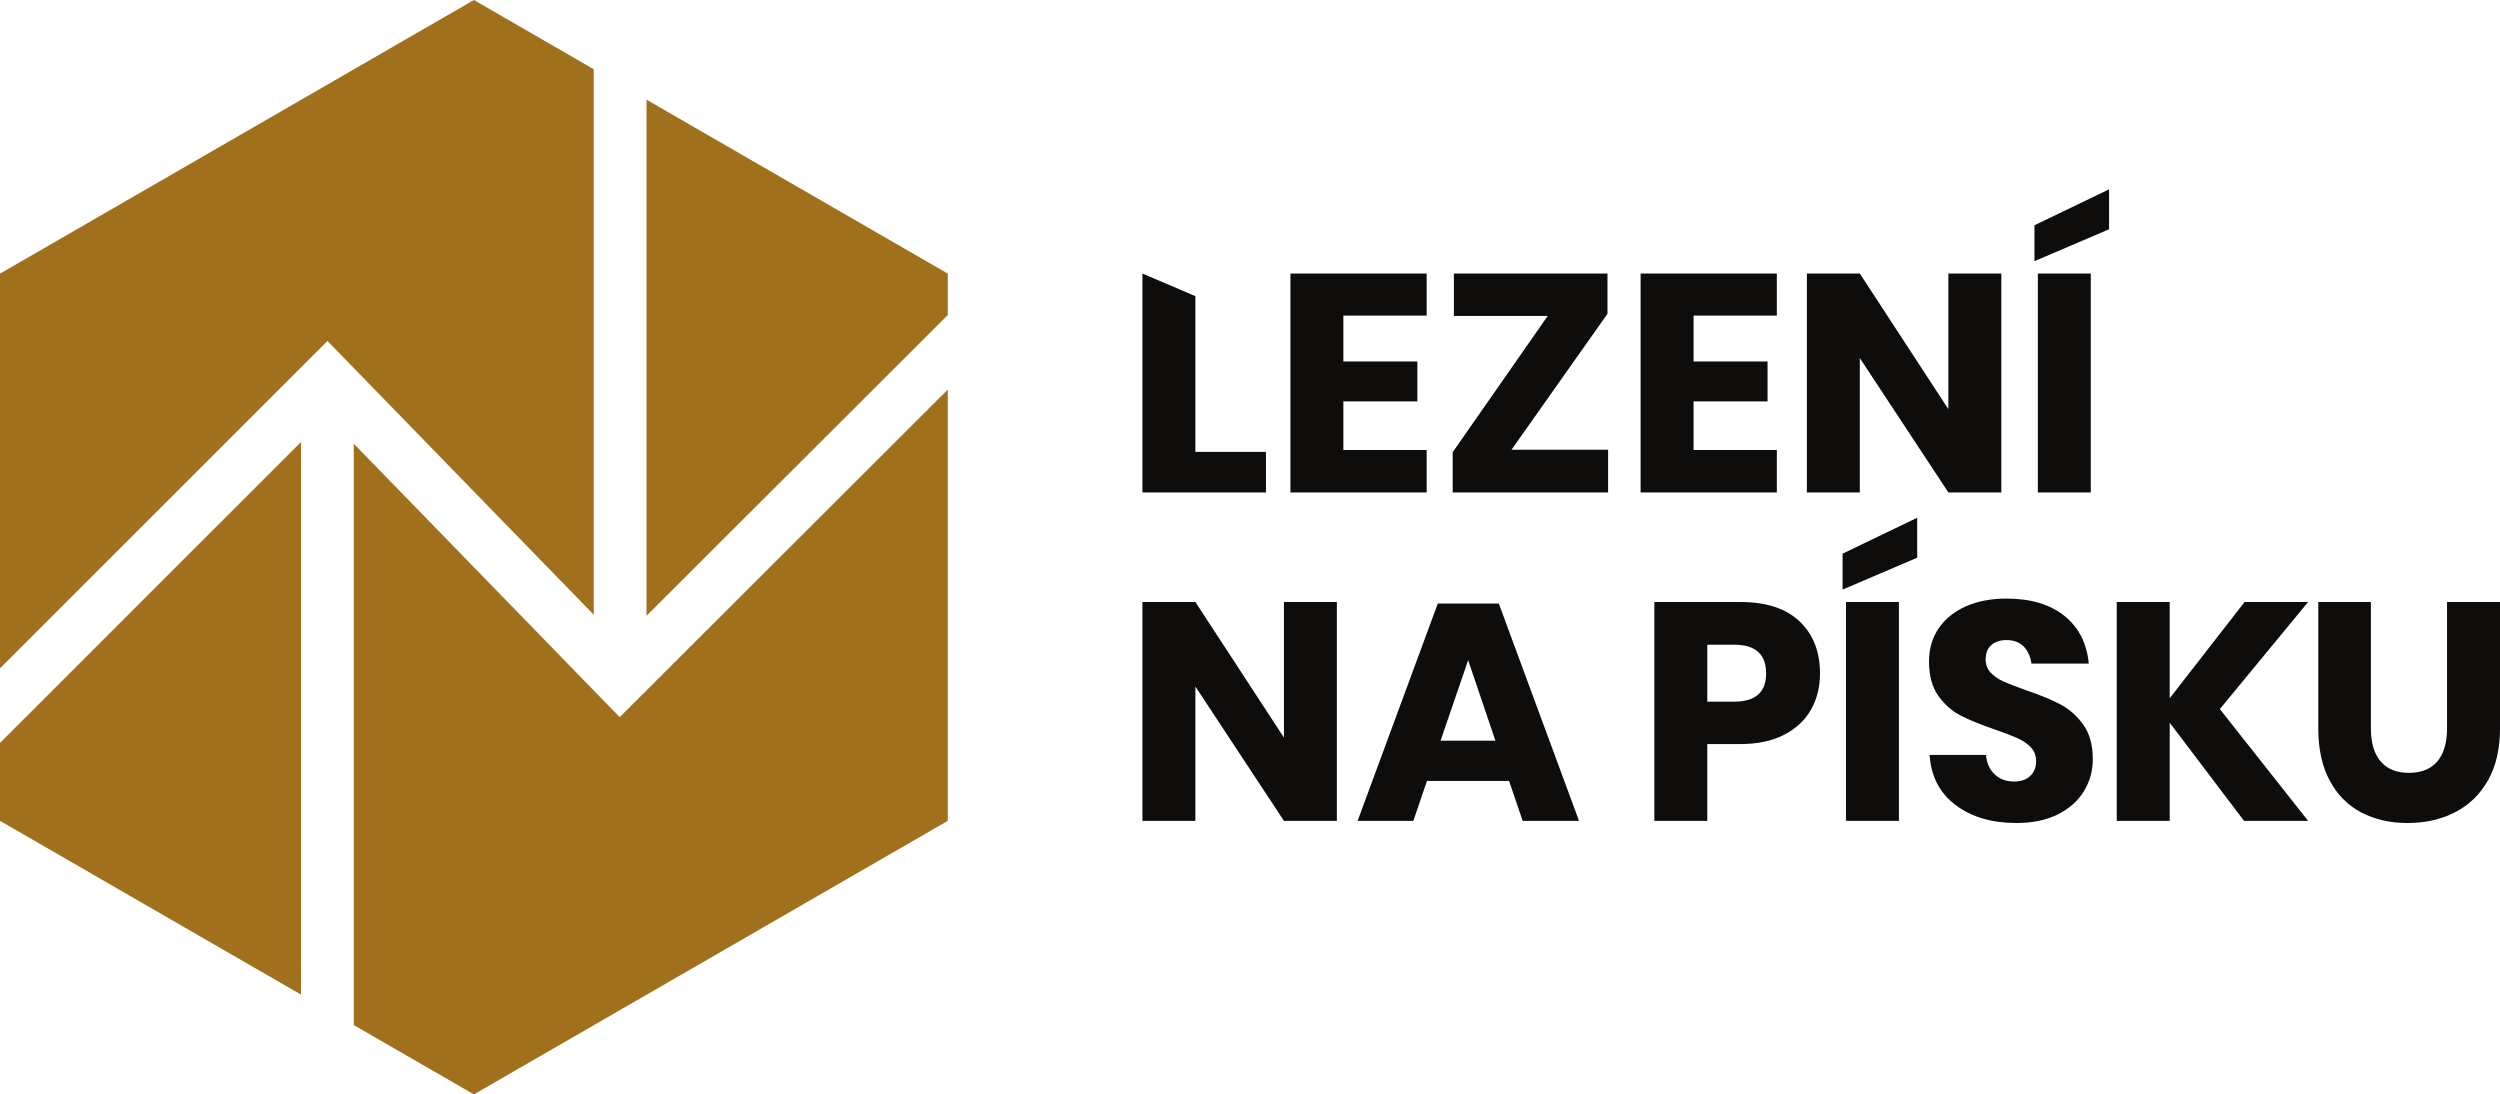 <?xml version="1.0" encoding="UTF-8" standalone="no"?>
<svg
   xmlns:dc="http://purl.org/dc/elements/1.1/"
   xmlns:cc="http://creativecommons.org/ns#"
   xmlns:rdf="http://www.w3.org/1999/02/22-rdf-syntax-ns#"
   xmlns:svg="http://www.w3.org/2000/svg"
   xmlns="http://www.w3.org/2000/svg"
   xmlns:sodipodi="http://sodipodi.sourceforge.net/DTD/sodipodi-0.dtd"
   xmlns:inkscape="http://www.inkscape.org/namespaces/inkscape"
   width="284.152pt"
   height="124.391pt"
   viewBox="0 0 284.152 124.391"
   version="1.2"
   id="svg417"
   sodipodi:docname="logo.svg"
   inkscape:version="0.92.4 (5da689c313, 2019-01-14)">
  <sodipodi:namedview
     pagecolor="#ffffff"
     bordercolor="#666666"
     borderopacity="1"
     objecttolerance="10"
     gridtolerance="10"
     guidetolerance="10"
     inkscape:pageopacity="0"
     inkscape:pageshadow="2"
     inkscape:window-width="1920"
     inkscape:window-height="1043"
     id="namedview419"
     showgrid="false"
     fit-margin-top="0"
     fit-margin-left="0"
     fit-margin-right="0"
     fit-margin-bottom="0"
     inkscape:zoom="2.3786081"
     inkscape:cx="198.5343"
     inkscape:cy="44.302832"
     inkscape:window-x="0"
     inkscape:window-y="0"
     inkscape:window-maximized="1"
     inkscape:current-layer="surface4625" />
  <defs
     id="defs280">
    <clipPath
       id="clip1">
      <path
         d="M 155,235 H 264 V 360 H 155 Z m 0,0"
         id="path2"
         inkscape:connector-curvature="0" />
    </clipPath>
    <clipPath
       id="clip2">
      <path
         d="m 155.906,266.371 v 44.859 l 37.219,-37.203 30.266,31.121 v -62.008 l -13.621,-7.863 z m 73.484,38.891 34.242,-34.184 v -4.707 l -34.242,-19.766 z m -3.051,11.523 -30.223,-31.078 v 66.074 l 13.652,7.883 53.863,-31.094 v -49.016 z m -70.434,2.93 v 8.855 l 34.211,19.75 v -62.805 z m 0,0"
         id="path5"
         inkscape:connector-curvature="0" />
    </clipPath>
    <radialGradient
       id="radial0"
       gradientUnits="userSpaceOnUse"
       cx="0"
       cy="0"
       fx="0"
       fy="0"
       r="70.692"
       gradientTransform="translate(238.954,274.019)">
      <stop
         offset="0"
         style="stop-color:rgb(98.241%,76.1%,3.206%);stop-opacity:1;"
         id="stop8" />
      <stop
         offset="0.016"
         style="stop-color:rgb(97.916%,75.912%,3.314%);stop-opacity:1;"
         id="stop10" />
      <stop
         offset="0.027"
         style="stop-color:rgb(97.708%,75.632%,3.406%);stop-opacity:1;"
         id="stop12" />
      <stop
         offset="0.039"
         style="stop-color:rgb(97.604%,75.403%,3.465%);stop-opacity:1;"
         id="stop14" />
      <stop
         offset="0.051"
         style="stop-color:rgb(97.426%,75.276%,3.528%);stop-opacity:1;"
         id="stop16" />
      <stop
         offset="0.062"
         style="stop-color:rgb(97.147%,75.107%,3.621%);stop-opacity:1;"
         id="stop18" />
      <stop
         offset="0.074"
         style="stop-color:rgb(96.933%,74.834%,3.714%);stop-opacity:1;"
         id="stop20" />
      <stop
         offset="0.086"
         style="stop-color:rgb(96.828%,74.599%,3.773%);stop-opacity:1;"
         id="stop22" />
      <stop
         offset="0.098"
         style="stop-color:rgb(96.626%,74.319%,3.864%);stop-opacity:1;"
         id="stop24" />
      <stop
         offset="0.125"
         style="stop-color:rgb(96.347%,74.098%,3.964%);stop-opacity:1;"
         id="stop26" />
      <stop
         offset="0.137"
         style="stop-color:rgb(96.094%,73.967%,4.045%);stop-opacity:1;"
         id="stop28" />
      <stop
         offset="0.148"
         style="stop-color:rgb(95.828%,73.752%,4.141%);stop-opacity:1;"
         id="stop30" />
      <stop
         offset="0.172"
         style="stop-color:rgb(95.592%,73.506%,4.234%);stop-opacity:1;"
         id="stop32" />
      <stop
         offset="0.184"
         style="stop-color:rgb(95.338%,73.244%,4.335%);stop-opacity:1;"
         id="stop34" />
      <stop
         offset="0.195"
         style="stop-color:rgb(95.061%,72.957%,4.443%);stop-opacity:1;"
         id="stop36" />
      <stop
         offset="0.219"
         style="stop-color:rgb(94.824%,72.714%,4.536%);stop-opacity:1;"
         id="stop38" />
      <stop
         offset="0.23"
         style="stop-color:rgb(94.63%,72.513%,4.613%);stop-opacity:1;"
         id="stop40" />
      <stop
         offset="0.254"
         style="stop-color:rgb(94.444%,72.321%,4.686%);stop-opacity:1;"
         id="stop42" />
      <stop
         offset="0.262"
         style="stop-color:rgb(94.255%,72.125%,4.759%);stop-opacity:1;"
         id="stop44" />
      <stop
         offset="0.27"
         style="stop-color:rgb(94.069%,72.005%,4.822%);stop-opacity:1;"
         id="stop46" />
      <stop
         offset="0.277"
         style="stop-color:rgb(93.875%,71.849%,4.89%);stop-opacity:1;"
         id="stop48" />
      <stop
         offset="0.297"
         style="stop-color:rgb(93.6%,71.635%,4.988%);stop-opacity:1;"
         id="stop50" />
      <stop
         offset="0.316"
         style="stop-color:rgb(93.335%,71.465%,5.077%);stop-opacity:1;"
         id="stop52" />
      <stop
         offset="0.324"
         style="stop-color:rgb(93.129%,71.263%,5.156%);stop-opacity:1;"
         id="stop54" />
      <stop
         offset="0.344"
         style="stop-color:rgb(92.85%,70.975%,5.264%);stop-opacity:1;"
         id="stop56" />
      <stop
         offset="0.363"
         style="stop-color:rgb(92.635%,70.757%,5.347%);stop-opacity:1;"
         id="stop58" />
      <stop
         offset="0.383"
         style="stop-color:rgb(92.404%,70.534%,5.434%);stop-opacity:1;"
         id="stop60" />
      <stop
         offset="0.398"
         style="stop-color:rgb(92.038%,70.306%,5.554%);stop-opacity:1;"
         id="stop62" />
      <stop
         offset="0.414"
         style="stop-color:rgb(91.684%,70.067%,5.673%);stop-opacity:1;"
         id="stop64" />
      <stop
         offset="0.43"
         style="stop-color:rgb(91.49%,69.727%,5.768%);stop-opacity:1;"
         id="stop66" />
      <stop
         offset="0.445"
         style="stop-color:rgb(91.293%,69.534%,5.843%);stop-opacity:1;"
         id="stop68" />
      <stop
         offset="0.461"
         style="stop-color:rgb(90.932%,69.305%,5.962%);stop-opacity:1;"
         id="stop70" />
      <stop
         offset="0.492"
         style="stop-color:rgb(90.561%,68.927%,6.102%);stop-opacity:1;"
         id="stop72" />
      <stop
         offset="0.508"
         style="stop-color:rgb(90.236%,68.593%,6.227%);stop-opacity:1;"
         id="stop74" />
      <stop
         offset="0.52"
         style="stop-color:rgb(89.96%,68.312%,6.332%);stop-opacity:1;"
         id="stop76" />
      <stop
         offset="0.547"
         style="stop-color:rgb(89.687%,68.06%,6.432%);stop-opacity:1;"
         id="stop78" />
      <stop
         offset="0.559"
         style="stop-color:rgb(89.417%,67.921%,6.516%);stop-opacity:1;"
         id="stop80" />
      <stop
         offset="0.57"
         style="stop-color:rgb(89.146%,67.767%,6.601%);stop-opacity:1;"
         id="stop82" />
      <stop
         offset="0.582"
         style="stop-color:rgb(88.919%,67.546%,6.686%);stop-opacity:1;"
         id="stop84" />
      <stop
         offset="0.605"
         style="stop-color:rgb(88.692%,67.313%,6.772%);stop-opacity:1;"
         id="stop86" />
      <stop
         offset="0.617"
         style="stop-color:rgb(88.42%,67.128%,6.862%);stop-opacity:1;"
         id="stop88" />
      <stop
         offset="0.629"
         style="stop-color:rgb(88.211%,66.939%,6.937%);stop-opacity:1;"
         id="stop90" />
      <stop
         offset="0.648"
         style="stop-color:rgb(88.074%,66.757%,6.995%);stop-opacity:1;"
         id="stop92" />
      <stop
         offset="0.656"
         style="stop-color:rgb(87.924%,66.705%,7.037%);stop-opacity:1;"
         id="stop94" />
      <stop
         offset="0.664"
         style="stop-color:rgb(87.747%,66.621%,7.091%);stop-opacity:1;"
         id="stop96" />
      <stop
         offset="0.672"
         style="stop-color:rgb(87.531%,66.428%,7.169%);stop-opacity:1;"
         id="stop98" />
      <stop
         offset="0.691"
         style="stop-color:rgb(87.305%,66.197%,7.254%);stop-opacity:1;"
         id="stop100" />
      <stop
         offset="0.707"
         style="stop-color:rgb(87.021%,65.91%,7.359%);stop-opacity:1;"
         id="stop102" />
      <stop
         offset="0.723"
         style="stop-color:rgb(86.662%,65.617%,7.483%);stop-opacity:1;"
         id="stop104" />
      <stop
         offset="0.754"
         style="stop-color:rgb(86.394%,65.46%,7.568%);stop-opacity:1;"
         id="stop106" />
      <stop
         offset="0.766"
         style="stop-color:rgb(86.127%,65.257%,7.658%);stop-opacity:1;"
         id="stop108" />
      <stop
         offset="0.793"
         style="stop-color:rgb(85.817%,64.977%,7.768%);stop-opacity:1;"
         id="stop110" />
      <stop
         offset="0.805"
         style="stop-color:rgb(85.622%,64.722%,7.848%);stop-opacity:1;"
         id="stop112" />
      <stop
         offset="0.816"
         style="stop-color:rgb(85.442%,64.49%,7.922%);stop-opacity:1;"
         id="stop114" />
      <stop
         offset="0.836"
         style="stop-color:rgb(85.233%,64.342%,7.991%);stop-opacity:1;"
         id="stop116" />
      <stop
         offset="0.844"
         style="stop-color:rgb(84.988%,64.145%,8.073%);stop-opacity:1;"
         id="stop118" />
      <stop
         offset="0.863"
         style="stop-color:rgb(84.766%,63.921%,8.156%);stop-opacity:1;"
         id="stop120" />
      <stop
         offset="0.879"
         style="stop-color:rgb(84.547%,63.719%,8.226%);stop-opacity:1;"
         id="stop122" />
      <stop
         offset="0.891"
         style="stop-color:rgb(84.106%,63.333%,8.315%);stop-opacity:1;"
         id="stop124" />
      <stop
         offset="0.918"
         style="stop-color:rgb(83.757%,63.043%,8.377%);stop-opacity:1;"
         id="stop126" />
      <stop
         offset="0.926"
         style="stop-color:rgb(83.577%,62.939%,8.432%);stop-opacity:1;"
         id="stop128" />
      <stop
         offset="0.941"
         style="stop-color:rgb(83.444%,62.766%,8.485%);stop-opacity:1;"
         id="stop130" />
      <stop
         offset="0.953"
         style="stop-color:rgb(83.304%,62.636%,8.536%);stop-opacity:1;"
         id="stop132" />
      <stop
         offset="0.965"
         style="stop-color:rgb(82.997%,62.466%,8.629%);stop-opacity:1;"
         id="stop134" />
      <stop
         offset="0.98"
         style="stop-color:rgb(82.777%,62.279%,8.705%);stop-opacity:1;"
         id="stop136" />
      <stop
         offset="1"
         style="stop-color:rgb(82.735%,62.236%,8.72%);stop-opacity:1;"
         id="stop138" />
    </radialGradient>
    <clipPath
       id="clip3">
      <path
         d="M 350,524 H 459 V 649 H 350 Z m 0,0"
         id="path141"
         inkscape:connector-curvature="0" />
    </clipPath>
    <clipPath
       id="clip4">
      <path
         d="m 350.609,555.508 v 44.855 l 37.219,-37.203 30.27,31.121 v -62.008 l -13.625,-7.863 z m 73.484,38.887 34.246,-34.18 v -4.707 l -34.246,-19.77 z m -3.051,11.523 -30.223,-31.078 v 66.074 l 13.652,7.883 53.867,-31.094 V 568.688 Z m -70.434,2.93 v 8.855 l 34.211,19.75 v -62.805 z m 0,0"
         id="path144"
         inkscape:connector-curvature="0" />
    </clipPath>
    <radialGradient
       id="radial1"
       gradientUnits="userSpaceOnUse"
       cx="0"
       cy="0"
       fx="0"
       fy="0"
       r="58.178"
       gradientTransform="translate(430.468,559.594)">
      <stop
         offset="0"
         style="stop-color:rgb(98.241%,76.1%,3.206%);stop-opacity:1;"
         id="stop147" />
      <stop
         offset="0.016"
         style="stop-color:rgb(97.916%,75.912%,3.314%);stop-opacity:1;"
         id="stop149" />
      <stop
         offset="0.027"
         style="stop-color:rgb(97.708%,75.632%,3.406%);stop-opacity:1;"
         id="stop151" />
      <stop
         offset="0.039"
         style="stop-color:rgb(97.604%,75.403%,3.465%);stop-opacity:1;"
         id="stop153" />
      <stop
         offset="0.051"
         style="stop-color:rgb(97.426%,75.276%,3.528%);stop-opacity:1;"
         id="stop155" />
      <stop
         offset="0.062"
         style="stop-color:rgb(97.147%,75.107%,3.621%);stop-opacity:1;"
         id="stop157" />
      <stop
         offset="0.074"
         style="stop-color:rgb(96.933%,74.834%,3.714%);stop-opacity:1;"
         id="stop159" />
      <stop
         offset="0.086"
         style="stop-color:rgb(96.828%,74.599%,3.773%);stop-opacity:1;"
         id="stop161" />
      <stop
         offset="0.098"
         style="stop-color:rgb(96.626%,74.319%,3.864%);stop-opacity:1;"
         id="stop163" />
      <stop
         offset="0.125"
         style="stop-color:rgb(96.347%,74.098%,3.964%);stop-opacity:1;"
         id="stop165" />
      <stop
         offset="0.137"
         style="stop-color:rgb(96.094%,73.967%,4.045%);stop-opacity:1;"
         id="stop167" />
      <stop
         offset="0.148"
         style="stop-color:rgb(95.828%,73.752%,4.141%);stop-opacity:1;"
         id="stop169" />
      <stop
         offset="0.172"
         style="stop-color:rgb(95.592%,73.506%,4.234%);stop-opacity:1;"
         id="stop171" />
      <stop
         offset="0.184"
         style="stop-color:rgb(95.338%,73.244%,4.335%);stop-opacity:1;"
         id="stop173" />
      <stop
         offset="0.195"
         style="stop-color:rgb(95.061%,72.957%,4.443%);stop-opacity:1;"
         id="stop175" />
      <stop
         offset="0.219"
         style="stop-color:rgb(94.824%,72.714%,4.536%);stop-opacity:1;"
         id="stop177" />
      <stop
         offset="0.23"
         style="stop-color:rgb(94.63%,72.513%,4.613%);stop-opacity:1;"
         id="stop179" />
      <stop
         offset="0.254"
         style="stop-color:rgb(94.444%,72.321%,4.686%);stop-opacity:1;"
         id="stop181" />
      <stop
         offset="0.262"
         style="stop-color:rgb(94.255%,72.125%,4.759%);stop-opacity:1;"
         id="stop183" />
      <stop
         offset="0.27"
         style="stop-color:rgb(94.069%,72.005%,4.822%);stop-opacity:1;"
         id="stop185" />
      <stop
         offset="0.277"
         style="stop-color:rgb(93.875%,71.849%,4.89%);stop-opacity:1;"
         id="stop187" />
      <stop
         offset="0.297"
         style="stop-color:rgb(93.6%,71.635%,4.988%);stop-opacity:1;"
         id="stop189" />
      <stop
         offset="0.316"
         style="stop-color:rgb(93.335%,71.465%,5.077%);stop-opacity:1;"
         id="stop191" />
      <stop
         offset="0.324"
         style="stop-color:rgb(93.129%,71.263%,5.156%);stop-opacity:1;"
         id="stop193" />
      <stop
         offset="0.344"
         style="stop-color:rgb(92.85%,70.975%,5.264%);stop-opacity:1;"
         id="stop195" />
      <stop
         offset="0.363"
         style="stop-color:rgb(92.635%,70.757%,5.347%);stop-opacity:1;"
         id="stop197" />
      <stop
         offset="0.383"
         style="stop-color:rgb(92.404%,70.534%,5.434%);stop-opacity:1;"
         id="stop199" />
      <stop
         offset="0.398"
         style="stop-color:rgb(92.038%,70.306%,5.554%);stop-opacity:1;"
         id="stop201" />
      <stop
         offset="0.414"
         style="stop-color:rgb(91.684%,70.067%,5.673%);stop-opacity:1;"
         id="stop203" />
      <stop
         offset="0.43"
         style="stop-color:rgb(91.49%,69.727%,5.768%);stop-opacity:1;"
         id="stop205" />
      <stop
         offset="0.445"
         style="stop-color:rgb(91.293%,69.534%,5.843%);stop-opacity:1;"
         id="stop207" />
      <stop
         offset="0.461"
         style="stop-color:rgb(90.932%,69.305%,5.962%);stop-opacity:1;"
         id="stop209" />
      <stop
         offset="0.492"
         style="stop-color:rgb(90.561%,68.927%,6.102%);stop-opacity:1;"
         id="stop211" />
      <stop
         offset="0.508"
         style="stop-color:rgb(90.236%,68.593%,6.227%);stop-opacity:1;"
         id="stop213" />
      <stop
         offset="0.52"
         style="stop-color:rgb(89.96%,68.312%,6.332%);stop-opacity:1;"
         id="stop215" />
      <stop
         offset="0.547"
         style="stop-color:rgb(89.687%,68.06%,6.432%);stop-opacity:1;"
         id="stop217" />
      <stop
         offset="0.559"
         style="stop-color:rgb(89.417%,67.921%,6.516%);stop-opacity:1;"
         id="stop219" />
      <stop
         offset="0.57"
         style="stop-color:rgb(89.146%,67.767%,6.601%);stop-opacity:1;"
         id="stop221" />
      <stop
         offset="0.582"
         style="stop-color:rgb(88.919%,67.546%,6.686%);stop-opacity:1;"
         id="stop223" />
      <stop
         offset="0.605"
         style="stop-color:rgb(88.692%,67.313%,6.772%);stop-opacity:1;"
         id="stop225" />
      <stop
         offset="0.617"
         style="stop-color:rgb(88.42%,67.128%,6.862%);stop-opacity:1;"
         id="stop227" />
      <stop
         offset="0.629"
         style="stop-color:rgb(88.211%,66.939%,6.937%);stop-opacity:1;"
         id="stop229" />
      <stop
         offset="0.648"
         style="stop-color:rgb(88.074%,66.757%,6.995%);stop-opacity:1;"
         id="stop231" />
      <stop
         offset="0.656"
         style="stop-color:rgb(87.924%,66.705%,7.037%);stop-opacity:1;"
         id="stop233" />
      <stop
         offset="0.664"
         style="stop-color:rgb(87.747%,66.621%,7.091%);stop-opacity:1;"
         id="stop235" />
      <stop
         offset="0.672"
         style="stop-color:rgb(87.531%,66.428%,7.169%);stop-opacity:1;"
         id="stop237" />
      <stop
         offset="0.691"
         style="stop-color:rgb(87.305%,66.197%,7.254%);stop-opacity:1;"
         id="stop239" />
      <stop
         offset="0.707"
         style="stop-color:rgb(87.021%,65.91%,7.359%);stop-opacity:1;"
         id="stop241" />
      <stop
         offset="0.723"
         style="stop-color:rgb(86.662%,65.617%,7.483%);stop-opacity:1;"
         id="stop243" />
      <stop
         offset="0.754"
         style="stop-color:rgb(86.394%,65.46%,7.568%);stop-opacity:1;"
         id="stop245" />
      <stop
         offset="0.766"
         style="stop-color:rgb(86.127%,65.257%,7.658%);stop-opacity:1;"
         id="stop247" />
      <stop
         offset="0.793"
         style="stop-color:rgb(85.817%,64.977%,7.768%);stop-opacity:1;"
         id="stop249" />
      <stop
         offset="0.805"
         style="stop-color:rgb(85.622%,64.722%,7.848%);stop-opacity:1;"
         id="stop251" />
      <stop
         offset="0.816"
         style="stop-color:rgb(85.442%,64.49%,7.922%);stop-opacity:1;"
         id="stop253" />
      <stop
         offset="0.836"
         style="stop-color:rgb(85.233%,64.342%,7.991%);stop-opacity:1;"
         id="stop255" />
      <stop
         offset="0.844"
         style="stop-color:rgb(84.988%,64.145%,8.073%);stop-opacity:1;"
         id="stop257" />
      <stop
         offset="0.863"
         style="stop-color:rgb(84.766%,63.921%,8.156%);stop-opacity:1;"
         id="stop259" />
      <stop
         offset="0.879"
         style="stop-color:rgb(84.547%,63.719%,8.226%);stop-opacity:1;"
         id="stop261" />
      <stop
         offset="0.891"
         style="stop-color:rgb(84.106%,63.333%,8.315%);stop-opacity:1;"
         id="stop263" />
      <stop
         offset="0.918"
         style="stop-color:rgb(83.757%,63.043%,8.377%);stop-opacity:1;"
         id="stop265" />
      <stop
         offset="0.926"
         style="stop-color:rgb(83.577%,62.939%,8.432%);stop-opacity:1;"
         id="stop267" />
      <stop
         offset="0.941"
         style="stop-color:rgb(83.444%,62.766%,8.485%);stop-opacity:1;"
         id="stop269" />
      <stop
         offset="0.953"
         style="stop-color:rgb(83.304%,62.636%,8.536%);stop-opacity:1;"
         id="stop271" />
      <stop
         offset="0.965"
         style="stop-color:rgb(82.997%,62.466%,8.629%);stop-opacity:1;"
         id="stop273" />
      <stop
         offset="0.98"
         style="stop-color:rgb(82.777%,62.279%,8.705%);stop-opacity:1;"
         id="stop275" />
      <stop
         offset="1"
         style="stop-color:rgb(82.735%,62.236%,8.72%);stop-opacity:1;"
         id="stop277" />
    </radialGradient>
  </defs>
  <g
     id="surface4625"
     transform="translate(-155.906,-56.691)">
    <path
       style="fill:#0f0c0c;fill-opacity:1;fill-rule:nonzero;stroke:none"
       d="m 291.773,108.051 h 8.023 v 4.613 H 285.754 V 87.781 l 6.02,2.57 z m 0,0"
       id="path284"
       inkscape:connector-curvature="0" />
    <path
       style="fill:#0f0c0c;fill-opacity:1;fill-rule:nonzero;stroke:none"
       d="m 308.594,92.566 v 5.211 h 8.41 v 4.539 h -8.41 v 5.523 h 9.469 v 4.824 H 302.578 V 87.781 h 15.484 v 4.785 z m 0,0"
       id="path286"
       inkscape:connector-curvature="0" />
    <path
       style="fill:#0f0c0c;fill-opacity:1;fill-rule:nonzero;stroke:none"
       d="m 327.707,107.805 h 10.977 v 4.859 h -17.664 v -4.578 L 331.82,92.602 H 321.156 V 87.781 h 17.457 v 4.574 z m 0,0"
       id="path288"
       inkscape:connector-curvature="0" />
    <path
       style="fill:#0f0c0c;fill-opacity:1;fill-rule:nonzero;stroke:none"
       d="m 348.398,92.566 v 5.211 h 8.41 v 4.539 h -8.41 v 5.523 h 9.465 v 4.824 H 342.379 V 87.781 h 15.484 v 4.785 z m 0,0"
       id="path290"
       inkscape:connector-curvature="0" />
    <path
       style="fill:#0f0c0c;fill-opacity:1;fill-rule:nonzero;stroke:none"
       d="m 383.379,112.664 h -6.02 l -10.066,-15.273 v 15.273 h -6.016 V 87.781 h 6.016 l 10.066,15.414 V 87.781 h 6.02 z m 0,0"
       id="path292"
       inkscape:connector-curvature="0" />
    <path
       style="fill:#0f0c0c;fill-opacity:1;fill-rule:nonzero;stroke:none"
       d="m 393.547,112.664 h -6.016 V 87.781 h 6.016 z M 395.625,82.75 l -8.48,3.625 v -4.082 l 8.48,-4.082 z m 0,0"
       id="path294"
       inkscape:connector-curvature="0" />
    <path
       style="fill:#0f0c0c;fill-opacity:1;fill-rule:nonzero;stroke:none"
       d="m 307.855,149.988 h -6.016 l -10.066,-15.27 v 15.27 h -6.02 v -24.875 h 6.02 l 10.066,15.41 v -15.41 h 6.016 z m 0,0"
       id="path296"
       inkscape:connector-curvature="0" />
    <path
       style="fill:#0f0c0c;fill-opacity:1;fill-rule:nonzero;stroke:none"
       d="m 325.875,140.875 -3.098,-9.148 -3.133,9.148 z m 1.551,4.574 h -9.328 l -1.547,4.539 h -6.336 l 9.113,-24.699 h 6.934 l 9.117,24.699 h -6.406 z m 0,0"
       id="path298"
       inkscape:connector-curvature="0" />
    <path
       style="fill:#0f0c0c;fill-opacity:1;fill-rule:nonzero;stroke:none"
       d="m 356.645,133.242 c 0,-2.184 -1.211,-3.273 -3.625,-3.273 h -3.062 v 6.473 h 3.062 c 2.414,0 3.625,-1.066 3.625,-3.199 m -6.688,8.02 v 8.727 h -6.016 v -24.875 h 9.746 c 2.957,0 5.207,0.73 6.758,2.199 1.547,1.465 2.324,3.441 2.324,5.93 0,1.547 -0.352,2.926 -1.039,4.133 -0.691,1.211 -1.723,2.156 -3.078,2.848 -1.363,0.695 -3.02,1.039 -4.965,1.039 z m 0,0"
       id="path300"
       inkscape:connector-curvature="0" />
    <path
       style="fill:#0f0c0c;fill-opacity:1;fill-rule:nonzero;stroke:none"
       d="m 371.738,149.988 h -6.016 v -24.875 h 6.016 z m 2.078,-29.906 -8.48,3.621 v -4.082 l 8.48,-4.082 z m 0,0"
       id="path302"
       inkscape:connector-curvature="0" />
    <path
       style="fill:#0f0c0c;fill-opacity:1;fill-rule:nonzero;stroke:none"
       d="m 392.77,146.613 c -0.672,1.102 -1.656,1.98 -2.957,2.637 -1.305,0.656 -2.883,0.984 -4.734,0.984 -2.793,0 -5.09,-0.68 -6.898,-2.039 -1.809,-1.359 -2.793,-3.262 -2.957,-5.699 h 6.406 c 0.094,0.938 0.426,1.676 1.004,2.215 0.574,0.539 1.309,0.809 2.199,0.809 0.773,0 1.383,-0.211 1.832,-0.633 0.445,-0.422 0.668,-0.984 0.668,-1.688 0,-0.633 -0.211,-1.164 -0.617,-1.586 -0.414,-0.422 -0.922,-0.766 -1.531,-1.035 -0.609,-0.27 -1.453,-0.594 -2.531,-0.969 -1.574,-0.539 -2.859,-1.059 -3.855,-1.566 -1,-0.5 -1.855,-1.254 -2.57,-2.25 -0.715,-0.996 -1.07,-2.293 -1.07,-3.891 0,-1.477 0.375,-2.754 1.125,-3.836 0.75,-1.078 1.789,-1.902 3.113,-2.48 1.324,-0.574 2.844,-0.859 4.559,-0.859 2.766,0 4.965,0.656 6.598,1.969 1.629,1.312 2.551,3.121 2.762,5.418 h -6.512 c -0.117,-0.82 -0.418,-1.469 -0.895,-1.953 -0.484,-0.48 -1.133,-0.719 -1.953,-0.719 -0.707,0 -1.277,0.188 -1.707,0.562 -0.434,0.375 -0.652,0.926 -0.652,1.652 0,0.586 0.195,1.086 0.578,1.496 0.391,0.41 0.875,0.746 1.461,1.004 0.586,0.258 1.434,0.586 2.535,0.984 1.598,0.539 2.898,1.074 3.906,1.602 1.008,0.527 1.879,1.297 2.605,2.305 0.727,1.008 1.094,2.32 1.094,3.941 0,1.312 -0.336,2.52 -1.004,3.625"
       id="path304"
       inkscape:connector-curvature="0" />
    <path
       style="fill:#0f0c0c;fill-opacity:1;fill-rule:nonzero;stroke:none"
       d="m 408.215,137.285 10.031,12.703 h -7.285 l -8.445,-11.152 v 11.152 h -6.02 v -24.875 h 6.02 v 10.941 l 8.512,-10.941 h 7.219 z m 0,0"
       id="path306"
       inkscape:connector-curvature="0" />
    <path
       style="fill:#0f0c0c;fill-opacity:1;fill-rule:nonzero;stroke:none"
       d="m 425.383,125.113 v 14.355 c 0,1.641 0.367,2.898 1.109,3.766 0.738,0.867 1.812,1.301 3.219,1.301 1.406,0 2.484,-0.434 3.223,-1.301 0.734,-0.867 1.105,-2.125 1.105,-3.766 v -14.355 h 6.02 v 14.355 c 0,2.344 -0.457,4.32 -1.371,5.93 -0.914,1.605 -2.164,2.816 -3.75,3.621 -1.582,0.812 -3.371,1.215 -5.367,1.215 -1.996,0 -3.75,-0.395 -5.277,-1.195 -1.523,-0.797 -2.723,-2.004 -3.59,-3.625 -0.871,-1.617 -1.301,-3.602 -1.301,-5.945 v -14.355 z m 0,0"
       id="path308"
       inkscape:connector-curvature="0" />
    <path
       style="fill:#a1701c;fill-opacity:1;fill-rule:nonzero;stroke:none"
       d="M 229.391,126.68 263.633,92.496 V 87.789 L 229.391,68.023 Z m 0,0"
       id="path310"
       inkscape:connector-curvature="0" />
    <path
       style="fill:#a1701c;fill-opacity:1;fill-rule:nonzero;stroke:none"
       d="M 193.125,95.445 223.391,126.562 V 64.559 l -13.621,-7.867 -53.863,31.102 v 44.855 z m 0,0"
       id="path312"
       inkscape:connector-curvature="0" />
    <path
       style="fill:#a1701c;fill-opacity:1;fill-rule:nonzero;stroke:none"
       d="M 226.34,138.203 196.117,107.125 v 66.074 l 13.652,7.883 53.863,-31.094 v -49.016 z m 0,0"
       id="path314"
       inkscape:connector-curvature="0" />
    <path
       style="fill:#a1701c;fill-opacity:1;fill-rule:nonzero;stroke:none"
       d="m 190.117,106.934 -34.211,34.199 v 8.855 l 34.211,19.75 z m 0,0"
       id="path316"
       inkscape:connector-curvature="0" />
  </g>
</svg>
